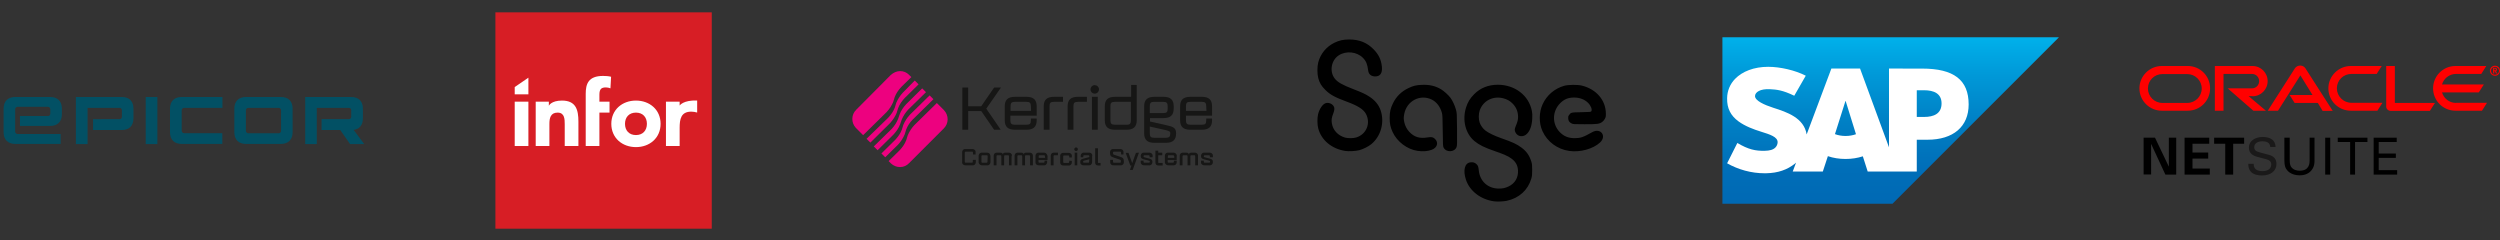 <?xml version="1.0" encoding="utf-8"?>
<!-- Generator: Adobe Illustrator 28.0.0, SVG Export Plug-In . SVG Version: 6.00 Build 0)  -->
<svg version="1.1" id="Layer_1" xmlns="http://www.w3.org/2000/svg" xmlns:xlink="http://www.w3.org/1999/xlink" x="0px" y="0px"
	 viewBox="0 0 2080 200" style="enable-background:new 0 0 2080 200;" xml:space="preserve">
<rect x="0" y="0" width="2080" height="200" fill="#333333" stroke="none"/>
<style type="text/css">
	.st0{fill:#025064;}
	.st1{fill:#D71E25;}
	.st2{fill:#FFFFFF;}
	.st3{fill:#161615;}
	.st4{fill:#ED017F;}
	.st5{fill-rule:evenodd;clip-rule:evenodd;fill:url(#SVGID_1_);}
	.st6{fill-rule:evenodd;clip-rule:evenodd;fill:#FFFFFF;}
	.st7{fill:#FF0000;}
	.st8{fill:#1A1919;}
</style>
<path class="st0" d="M233.831,108.766c0.016,0.284-0.031,0.568-0.133,0.834
	c-0.102,0.265-0.26,0.506-0.46,0.708c-0.202,0.201-0.443,0.358-0.707,0.461
	c-0.267,0.102-0.549,0.148-0.834,0.134h-25.066
	c-0.55-0.025-1.069-0.261-1.449-0.659c-0.38-0.398-0.592-0.927-0.591-1.478
	V91.767c0-0.268,0.053-0.533,0.155-0.781c0.103-0.247,0.253-0.472,0.442-0.662
	c0.189-0.189,0.414-0.34,0.662-0.442c0.247-0.103,0.513-0.155,0.781-0.155
	h25.066c0.276-0.013,0.552,0.03,0.81,0.127
	c0.258,0.097,0.496,0.245,0.696,0.436c0.198,0.191,0.358,0.42,0.467,0.674
	c0.107,0.254,0.162,0.527,0.162,0.804V108.766z M294.252,108.085
	c5.149-0.777,7.674-4.275,7.674-9.618v-8.062c0-6.217-3.594-9.714-9.713-9.714
	h-38.271v39.151h9.618V89.726h26.622c0.274-0.014,0.545,0.029,0.799,0.127
	s0.483,0.247,0.676,0.44c0.191,0.192,0.343,0.423,0.44,0.677
	c0.096,0.254,0.14,0.525,0.127,0.797v5.343
	c0.013,0.272-0.031,0.543-0.127,0.797c-0.098,0.254-0.249,0.484-0.44,0.677
	c-0.194,0.192-0.423,0.342-0.676,0.44c-0.254,0.098-0.525,0.141-0.799,0.127
	h-22.639v9.036h15.543l8.159,11.658H303L294.252,108.085z M204.689,80.691
	c-6.217,0-9.714,3.594-9.714,9.714v19.624c0,6.217,3.594,9.715,9.714,9.715h29.047
	c6.119,0,9.713-3.594,9.713-9.715V90.405c0-6.217-3.594-9.714-9.713-9.714H204.689z
	 M141.445,110.029c0,6.217,3.594,9.715,9.714,9.715h33.808v-8.937h-31.768
	c-0.276,0-0.55-0.056-0.804-0.164c-0.254-0.109-0.483-0.268-0.674-0.467
	c-0.191-0.2-0.339-0.436-0.436-0.695c-0.097-0.259-0.14-0.535-0.127-0.811
	V91.767c0-0.541,0.215-1.06,0.598-1.443c0.383-0.383,0.901-0.598,1.442-0.598
	h31.864v-9.036h-33.904c-6.217,0-9.714,3.594-9.714,9.714V110.029z M130.944,80.691
	h-9.707v39.151h9.707V80.691z M63.134,80.691v39.151h9.715V89.726h26.43
	c0.279-0.028,0.561,0.004,0.827,0.095c0.266,0.091,0.508,0.239,0.711,0.433
	c0.203,0.194,0.362,0.429,0.465,0.69c0.103,0.261,0.149,0.541,0.133,0.822
	v5.343c0.015,0.28-0.03,0.561-0.133,0.822
	c-0.103,0.261-0.262,0.497-0.465,0.69c-0.203,0.194-0.446,0.341-0.711,0.433
	c-0.266,0.091-0.548,0.124-0.827,0.095H77.424v9.036h23.898
	c6.217,0,9.715-3.594,9.715-9.714v-8.066c0-6.217-3.594-9.714-9.715-9.714H63.134z
	 M12.714,80.691C6.498,80.691,3,84.285,3,90.405v19.624
	c0,6.217,3.594,9.715,9.714,9.715h37.702v-8.257H14.665
	c-0.268,0-0.533-0.053-0.781-0.155c-0.248-0.103-0.473-0.253-0.662-0.443
	c-0.189-0.19-0.34-0.415-0.442-0.663c-0.102-0.248-0.155-0.513-0.155-0.781
	V90.989c-0.013-0.276,0.03-0.552,0.127-0.81
	c0.097-0.259,0.245-0.495,0.436-0.695c0.191-0.2,0.42-0.359,0.674-0.467
	c0.254-0.109,0.527-0.164,0.804-0.164h25.063
	c0.284-0.014,0.568,0.032,0.834,0.135c0.265,0.102,0.506,0.259,0.708,0.461
	c0.201,0.201,0.358,0.442,0.46,0.708c0.103,0.265,0.148,0.549,0.135,0.834
	v3.594c0.001,0.272-0.055,0.541-0.165,0.79
	c-0.11,0.249-0.27,0.472-0.472,0.655c-0.201,0.183-0.439,0.321-0.697,0.407
	c-0.258,0.085-0.532,0.115-0.802,0.088H16.616v8.257h25.154
	c6.217,0,9.714-3.693,9.714-9.714v-4.661c0-6.217-3.594-9.714-9.714-9.714H12.714z"/>
<g id="layer1_00000044142312149161721700000015828917150862827432_" transform="translate(-106.327,-160.439)">
	<g id="g2156">
		<path id="path1397" class="st1" d="M698.502,350.705h-180V170.706h180V350.705z"/>
		<path id="path1399" class="st2" d="M534.568,245.025h11.388v36.898h-11.388V245.025z"/>
		<path id="path1401" class="st2" d="M552.034,245.025h10.932v3.39c0,0,1.899-4.3,10.933-4.301
			c11.539-0.001,13.666,7.592,13.666,17.463v20.346h-11.387v-18.069
			c0-4.252-0.076-9.718-5.923-9.718c-5.922,0-6.833,4.631-6.833,9.414v18.372
			h-11.388V245.025z"/>
		<path id="path1403" class="st2" d="M593.645,238.495c0-8.049,2.049-14.881,14.424-14.881
			c2.277,0,4.557,0.151,6.682,0.683l-0.532,9.641
			c-1.291-0.456-2.353-0.759-3.72-0.759c-3.644,0-5.465,1.139-5.465,5.998v5.846
			h8.426v9.111h-8.426v27.787h-11.388L593.645,238.495z"/>
		<path id="path1405" class="st2" d="M635.44,244.115c11.386,0,20.498,7.591,20.498,19.359
			c0,11.768-9.112,19.359-20.498,19.359c-11.39,0-20.5-7.592-20.5-19.359
			C614.941,251.706,624.05,244.115,635.44,244.115 M635.44,272.812
			c5.694,0,9.111-3.797,9.111-9.339c0-5.543-3.418-9.338-9.111-9.338
			c-5.696,0-9.11,3.795-9.11,9.338C626.33,269.016,629.744,272.812,635.44,272.812"/>
		<path id="path1407" class="st2" d="M660.4,245.025h11.387v3.225c0,0,2.971-4.661,14.578-4.162
			v9.996c-1.595-0.455-3.189-0.759-4.859-0.759c-8.655,0-9.719,6.227-9.719,13.59
			v15.007h-11.387V245.025z"/>
		<path id="path1409" class="st2" d="M534.568,232.865l11.388-7.803v13.885h-11.388V232.865z"/>
	</g>
</g>
<g>
	<g id="Group_3">
		<g id="Group_1">
			<path id="Path_1" class="st3" d="M820.574,90.406l12.034,17.55h-5.516l-10.697-15.544h-10.864
				v15.544h-4.847V72.856h4.847v15.544h10.864l10.697-15.544h5.683L820.574,90.406z"/>
			<path id="Path_2" class="st3" d="M862.526,88.4v7.856h-21.896v3.844
				c0,2.674,0.836,3.677,3.677,3.677h9.694c3.009,0,3.677-1.003,3.677-3.677v-1.504
				h4.847v1.504c0,5.349-2.674,7.856-8.524,7.856h-9.527
				c-5.85,0-8.524-2.507-8.524-7.856V88.4c0-5.349,2.674-7.856,8.524-7.856h9.527
				C859.852,80.544,862.526,83.052,862.526,88.4z M857.679,88.4
				c0-2.674-0.836-3.677-3.677-3.677h-9.527c-3.009,0-3.677,1.003-3.677,3.677v3.844
				h17.048L857.679,88.4z"/>
			<path id="Path_3" class="st3" d="M884.422,84.723h-7.521c-3.009,0-3.677,1.003-3.677,3.677
				v19.556h-4.847V88.4c0-5.349,2.674-7.856,8.524-7.856h7.521V84.723z"/>
			<path id="Path_4" class="st3" d="M904.312,84.723h-7.521c-3.009,0-3.677,1.003-3.677,3.677
				v19.556h-4.847V88.4c0-5.349,2.674-7.856,8.524-7.856h7.521V84.723z"/>
			<path id="Path_5" class="st3" d="M914.34,74.026c0.167,1.839-1.17,3.677-3.176,3.844
				c-2.006,0.167-3.677-1.17-3.844-3.176c-0.167-1.839,1.17-3.677,3.176-3.844
				l0,0h0.334C912.669,70.85,914.173,72.187,914.34,74.026L914.34,74.026z
				 M908.49,80.544h4.847v27.411h-4.847V80.544z"/>
			<path id="Path_6" class="st3" d="M945.763,70.85v29.25c0,5.349-2.674,7.856-8.524,7.856
				h-9.527c-5.85,0-8.524-2.507-8.524-7.856V88.4c0-5.349,2.674-7.856,8.524-7.856
				h13.371v-9.861h4.68V70.85z M940.916,100.1V84.723h-13.371
				c-3.009,0-3.677,1.003-3.677,3.677v11.7c0,2.674,0.836,3.677,3.677,3.677h9.527
				C940.08,103.944,940.916,102.774,940.916,100.1z"/>
			<path id="Path_7" class="st3" d="M978.523,110.964c0,5.349-2.674,7.856-8.524,7.856h-9.527
				c-5.85,0-8.524-2.507-8.524-7.856V88.4c0-5.349,2.674-7.856,8.524-7.856h7.521
				c5.85,0,8.524,2.507,8.524,7.856v2.006c0,5.349-2.674,7.856-8.524,7.856h-11.198
				v2.841l13.371,3.009C975.347,105.281,978.523,105.95,978.523,110.964z
				 M956.627,94.083h11.198c3.009,0,3.677-1.003,3.677-3.677v-2.006
				c0-2.674-0.836-3.677-3.677-3.677h-7.521c-3.009,0-3.677,1.003-3.677,3.677V94.083z
				 M973.676,110.964c0-1.504-0.501-1.839-3.677-2.674l-13.371-3.009v5.683
				c0,2.674,0.836,3.677,3.677,3.677h9.527
				C972.84,114.641,973.676,113.639,973.676,110.964L973.676,110.964z"/>
			<path id="Path_8" class="st3" d="M1008.441,88.4v7.856h-21.728v3.844
				c0,2.674,0.836,3.677,3.677,3.677h9.527c3.009,0,3.677-1.003,3.677-3.677v-1.504
				h4.847v1.504c0,5.349-2.674,7.856-8.524,7.856h-9.527
				c-5.85,0-8.524-2.507-8.524-7.856V88.4c0-5.349,2.674-7.856,8.524-7.856h9.527
				C1005.767,80.544,1008.441,83.052,1008.441,88.4z M1003.594,88.4
				c0-2.674-0.836-3.677-3.677-3.677h-9.527c-3.009,0-3.677,1.003-3.677,3.677v3.844
				h17.048L1003.594,88.4z"/>
		</g>
		<g id="Group_2">
			<path id="Path_9" class="st3" d="M811.882,133.027v1.504
				c0.167,1.337-0.669,2.841-2.173,3.009c-0.334,0-0.501,0-0.836,0h-5.349
				c-1.337,0.167-2.841-0.669-3.009-2.173l0,0c0-0.334,0-0.501,0-0.836v-7.521
				c-0.167-1.337,0.669-2.841,2.173-3.009l0,0c0.334,0,0.501,0,0.836,0h5.181
				c1.337-0.167,2.841,0.669,3.009,2.173l0,0c0,0.334,0,0.501,0,0.836v1.504h-2.173
				v-1.504c0-0.501-0.167-0.836-0.669-0.836h-5.349
				c-0.501,0-0.836,0.334-0.836,0.836v7.521c0,0.501,0.167,0.836,0.836,0.836
				h5.181c0.501,0,0.669-0.334,0.669-0.836v-1.504H811.882z"/>
			<path id="Path_10" class="st3" d="M824.084,130.018v4.513
				c0.167,1.337-0.669,2.841-2.173,3.009l0,0c-0.334,0-0.501,0-0.836,0h-3.844
				c-1.337,0.167-2.674-0.836-3.009-2.173c0-0.334,0-0.501,0-0.836v-4.513
				c-0.167-1.337,0.669-2.674,2.173-3.009c0.334,0,0.501,0,0.836,0h3.677
				c1.504-0.167,2.841,0.669,3.009,2.173
				C824.084,129.517,824.084,129.684,824.084,130.018z M821.744,130.018
				c0-0.501-0.167-0.836-0.669-0.836h-3.844c-0.501,0-0.669,0.334-0.669,0.836
				v4.513c0,0.501,0.167,0.836,0.669,0.836h3.677c0.501,0,0.669-0.334,0.669-0.836
				L821.744,130.018z"/>
			<path id="Path_11" class="st3" d="M841.634,130.018v7.521h-2.173v-7.521
				c0-0.501-0.167-0.836-0.669-0.836h-2.674c-0.501,0-0.669,0.334-0.669,0.836
				v7.521h-2.34v-7.521c0-0.501-0.167-0.836-0.669-0.836h-2.674
				c-0.501,0-0.669,0.334-0.669,0.836v7.521h-2.34v-7.521
				c-0.167-1.504,0.669-2.841,2.173-3.009c0.334,0,0.501,0,0.836,0h2.674
				c1.671,0,1.839,1.17,1.839,1.17h0.167c0,0,0.167-1.17,1.839-1.17h2.674
				c1.337-0.167,2.841,0.669,3.009,2.173l0,0
				C841.801,129.517,841.634,129.684,841.634,130.018z"/>
			<path id="Path_12" class="st3" d="M859.351,130.018v7.521h-2.34v-7.521
				c0-0.501-0.167-0.836-0.836-0.836h-2.674c-0.501,0-0.669,0.334-0.669,0.836
				v7.521h-2.34v-7.521c0-0.501-0.167-0.836-0.669-0.836h-2.674
				c-0.501,0-0.669,0.334-0.669,0.836v7.521h-2.34v-7.521
				c-0.167-1.504,0.669-2.841,2.173-3.009c0.334,0,0.669,0,0.836,0h2.674
				c1.671,0,1.839,1.17,1.839,1.17h0.167c0,0,0.167-1.17,1.839-1.17h2.674
				c1.504-0.167,2.841,0.669,3.009,2.173
				C859.351,129.517,859.351,129.684,859.351,130.018z"/>
			<path id="Path_13" class="st3" d="M871.552,130.018v3.176h-7.521v1.337
				c0,0.501,0.167,0.836,0.669,0.836h3.677c0.501,0,0.669-0.334,0.669-0.836v-0.836
				h2.173v0.836c0.167,1.337-0.669,2.841-2.173,3.009l0,0c-0.334,0-0.501,0-0.836,0
				h-3.677c-1.504,0.167-2.841-0.669-3.009-2.173l0,0c0-0.334,0-0.501,0-0.836v-4.513
				c-0.167-1.504,0.669-2.841,2.173-3.009l0,0c0.334,0,0.501,0,0.836,0h3.677
				c1.337-0.167,2.841,0.669,3.009,2.173l0,0
				C871.719,129.517,871.719,129.684,871.552,130.018z M869.379,130.018
				c0-0.501-0.167-0.836-0.669-0.836h-3.844c-0.501,0-0.669,0.334-0.669,0.836
				v1.337h5.349L869.379,130.018L869.379,130.018z"/>
			<path id="Path_14" class="st3" d="M880.243,129.183h-3.009c-0.501,0-0.669,0.334-0.669,0.836
				v7.521h-2.34v-7.521c-0.167-1.504,0.669-2.841,2.173-3.009
				c0.334,0,0.501,0,0.836,0h3.009V129.183z"/>
			<path id="Path_15" class="st3" d="M891.776,133.863v0.836
				c0.167,1.337-0.669,2.841-2.173,3.009l0,0c-0.334,0-0.501,0-0.836,0h-3.677
				c-1.504,0.167-2.841-0.669-3.009-2.173c0-0.334,0-0.501,0-0.836v-4.513
				c-0.334-1.337,0.669-2.841,2.173-3.009l0,0c0.334,0,0.501,0,0.836,0h3.677
				c1.337-0.167,2.841,0.669,3.009,2.173l0,0c0,0.334,0,0.501,0,0.836v0.836h-2.173
				v-0.836c0-0.501-0.167-0.836-0.669-0.836h-3.677
				c-0.501,0-0.669,0.334-0.669,0.836v4.513c0,0.501,0.167,0.836,0.669,0.836h3.677
				c0.501,0,0.669-0.334,0.669-0.836v-1.003L891.776,133.863z"/>
			<path id="Path_16" class="st3" d="M896.79,124.168c0,0.836-0.669,1.504-1.504,1.504
				c-0.836,0-1.504-0.669-1.504-1.504s0.669-1.504,1.504-1.504
				C896.122,122.664,896.79,123.333,896.79,124.168L896.79,124.168z M894.116,127.01
				h2.173v10.53h-2.173V127.01z"/>
			<path id="Path_17" class="st3" d="M908.657,130.018v4.513
				c0.167,1.337-0.669,2.841-2.173,3.009l0,0c-0.334,0-0.501,0-0.836,0h-3.844
				c-1.337,0.167-2.841-0.669-3.009-2.173l0,0c0-0.334,0-0.501,0-0.836
				c0-1.839,1.504-2.34,3.009-2.674l4.513-1.17v-0.669
				c0-0.501-0.167-0.836-0.669-0.836h-3.677c-0.501,0-0.669,0.334-0.669,0.836
				v0.836h-2.173v-0.836c-0.167-1.337,0.669-2.841,2.173-3.009l0,0
				c0.334,0,0.501,0,0.836,0h3.677c1.504-0.167,2.841,0.669,3.009,2.173
				C908.657,129.517,908.657,129.684,908.657,130.018z M906.317,132.526l-4.513,1.17
				c-0.669,0.167-0.669,0.501-0.669,0.836c0,0.334,0.167,0.836,0.669,0.836h3.677
				c0.501,0,0.669-0.334,0.669-0.836L906.317,132.526L906.317,132.526z"/>
			<path id="Path_18" class="st3" d="M913.839,135.534h1.839v2.173h-1.839
				c-1.839,0-2.674-0.836-2.674-2.674V123.333h2.34v11.7
				C913.337,135.367,913.505,135.534,913.839,135.534z"/>
			<path id="Path_19" class="st3" d="M932.726,128.514v-1.504c0-0.501-0.167-0.836-0.669-0.836
				h-5.349c-0.501,0-0.669,0.334-0.669,0.836c0,1.17,0,1.504,1.17,1.839
				l4.513,1.504c2.674,0.836,3.343,1.504,3.343,4.179
				c0.167,1.504-0.669,2.841-2.173,3.009c-0.334,0-0.501,0-0.836,0h-5.349
				c-1.504,0.167-2.841-0.669-3.009-2.173c0-0.334,0-0.501,0-0.836v-1.504h2.34
				v1.504c0,0.501,0.167,0.836,0.669,0.836h5.181c0.501,0,0.669-0.334,0.669-0.836
				c0-1.17,0-1.504-1.17-1.839l-4.513-1.504
				c-2.674-0.836-3.343-1.504-3.343-4.179c-0.167-1.337,0.669-2.841,2.173-3.009
				l0,0c0.334,0,0.501,0,0.836,0h5.181c1.504-0.167,2.841,0.669,3.009,2.173
				c0,0.334,0,0.501,0,0.836v1.504H932.726z"/>
			<path id="Path_20" class="st3" d="M947.601,127.01l-5.181,14.374h-2.34l1.337-3.677h-1.003
				l-3.844-10.53h2.34l3.009,8.357h0.167l3.009-8.357L947.601,127.01
				L947.601,127.01z"/>
			<path id="Path_21" class="st3" d="M955.791,137.54h-3.677
				c-1.337,0.167-2.841-0.669-3.009-2.173l0,0c0-0.334,0-0.501,0-0.836v-0.836h2.34
				v0.836c0,0.501,0.167,0.836,0.669,0.836h3.844c0.501,0,0.669-0.334,0.669-0.836
				c0-0.501,0-0.669-0.669-0.836l-3.844-1.003
				c-1.504-0.334-3.009-0.836-3.009-2.674c-0.167-1.337,0.669-2.841,2.173-3.009
				l0,0c0.334,0,0.501,0,0.836,0h3.844c1.337-0.167,2.841,0.669,3.009,2.173l0,0
				c0,0.334,0,0.501,0,0.836v0.836h-2.507v-0.836c0-0.501-0.167-0.836-0.669-0.836
				h-3.677c-0.501,0-0.669,0.334-0.669,0.836s0,0.669,0.669,0.836l3.677,1.003
				c1.504,0.334,3.009,0.836,3.009,2.674c0.167,1.337-0.669,2.841-2.173,3.009l0,0
				C956.293,137.707,956.126,137.707,955.791,137.54z"/>
			<path id="Path_22" class="st3" d="M967.324,135.534v2.173h-3.343
				c-1.839,0-2.674-0.836-2.674-2.674v-9.694h2.34v1.671h3.343v2.173h-3.343v5.85
				c0,0.334,0,0.501,0.334,0.501H967.324z"/>
			<path id="Path_23" class="st3" d="M979.024,130.018v3.176h-7.521v1.337
				c0,0.501,0.167,0.836,0.669,0.836h3.677c0.501,0,0.836-0.334,0.836-0.836v-0.836
				h2.34v0.836c0.167,1.504-0.669,2.841-2.173,3.009c-0.334,0-0.501,0-0.836,0
				h-3.844c-1.337,0.167-2.674-0.836-3.009-2.173c0-0.334,0-0.501,0-0.836v-4.513
				c-0.167-1.504,0.669-2.841,2.173-3.009c0.334,0,0.501,0,0.836,0h3.844
				c1.337-0.167,2.841,0.669,3.009,2.173l0,0
				C979.191,129.35,979.191,129.684,979.024,130.018z M976.851,130.018
				c0-0.501-0.167-0.836-0.836-0.836h-3.677c-0.501,0-0.669,0.334-0.669,0.836
				v1.337h5.349v-1.337H976.851z"/>
			<path id="Path_24" class="st3" d="M996.741,130.018v7.521h-2.34v-7.521
				c0-0.501-0.167-0.836-0.669-0.836h-2.674c-0.501,0-0.669,0.334-0.669,0.836
				v7.521h-2.34v-7.521c0-0.501-0.167-0.836-0.669-0.836h-2.674
				c-0.501,0-0.836,0.334-0.836,0.836v7.521H981.531v-7.521
				c-0.167-1.504,0.669-2.841,2.173-3.009c0.334,0,0.501,0,0.836,0h2.674
				c1.671,0,1.839,1.17,1.839,1.17h0.167c0,0,0.167-1.17,1.839-1.17h2.674
				c1.504-0.167,2.841,0.669,3.009,2.173
				C996.741,129.517,996.741,129.684,996.741,130.018z"/>
			<path id="Path_25" class="st3" d="M1005.934,137.54h-3.677
				c-1.337,0.167-2.841-0.669-3.009-2.173l0,0c0-0.334,0-0.501,0-0.836v-0.836h2.34
				v0.836c0,0.501,0.167,0.836,0.669,0.836h3.844c0.501,0,0.669-0.334,0.669-0.836
				c0-0.501,0-0.669-0.669-0.836l-3.844-1.003
				c-1.504-0.334-3.009-0.836-3.009-2.674c-0.167-1.337,0.669-2.841,2.173-3.009
				l0,0c0.334,0,0.501,0,0.836,0h3.844c1.337-0.167,2.841,0.669,3.009,2.173l0,0
				c0,0.334,0,0.501,0,0.836v0.836h-2.507v-0.836c0-0.501-0.167-0.836-0.669-0.836
				h-3.677c-0.501,0-0.669,0.334-0.669,0.836s0,0.669,0.669,0.836l3.844,1.003
				c1.504,0.334,3.009,0.836,3.009,2.674c0.167,1.504-0.669,2.841-2.173,3.009
				C1006.435,137.707,1006.101,137.707,1005.934,137.54z"/>
		</g>
	</g>
	<g id="Group_4">
		<path id="Path_26" class="st4" d="M751.21,77.035c-2.34,2.507-4.179,5.349-5.516,8.524
			l-1.17,3.844c-1.17,3.176-3.176,6.017-5.516,8.524l-18.051,17.55l3.176,3.176
			l16.38-16.213c2.34-2.507,4.179-5.349,5.516-8.524l1.17-3.844
			c1.17-3.176,3.176-6.017,5.516-8.524l11.533-11.366l-3.176-3.176L751.21,77.035
			z"/>
		<path id="Path_27" class="st4" d="M755.723,91.074c-2.34,2.507-4.179,5.349-5.516,8.524
			l-1.337,3.844c-1.17,3.176-3.176,6.017-5.516,8.524l-13.204,13.037l-3.176-3.176
			l14.876-14.541c2.34-2.507,4.179-5.349,5.349-8.357l1.337-3.844
			c1.17-3.176,3.176-6.017,5.516-8.524l13.204-13.037l3.176,3.176L755.723,91.074z"
			/>
		<path id="Path_28" class="st4" d="M741.014,62.493l-28.581,28.748
			c-4.346,4.179-4.346,10.864-0.334,15.21l6.017,6.017l19.556-19.221
			c2.34-2.507,4.179-5.349,5.516-8.524l1.17-3.844
			c1.17-3.176,3.176-6.017,5.516-8.524l8.357-8.19l-2.006-2.006
			c-2.006-2.006-4.513-3.009-7.354-3.009S743.187,60.487,741.014,62.493"/>
		<path id="Path_29" class="st4" d="M773.44,79.374l-16.38,16.046
			c-2.34,2.507-4.179,5.349-5.516,8.524l-1.17,3.844
			c-1.17,3.176-3.176,6.017-5.516,8.524l-11.533,11.366l3.176,3.176l10.697-10.53
			c2.34-2.507,4.179-5.349,5.516-8.524l1.17-3.844
			c1.17-3.176,3.009-6.017,5.516-8.524l17.216-16.881L773.44,79.374z"/>
		<path id="Path_30" class="st4" d="M760.737,104.111c-2.34,2.507-4.179,5.349-5.516,8.524
			l-1.17,3.844c-1.17,3.176-3.176,6.017-5.516,8.524l-9.193,9.026l2.006,2.006
			c4.346,4.011,11.031,4.011,15.043-0.334l0,0l0,0l28.748-28.748
			c4.346-4.179,4.346-10.864,0.334-15.21l-6.017-6.017L760.737,104.111z"/>
	</g>
</g>
<g id="Layer_1_00000083798313372911021390000013993012774016449938_">
	
		<linearGradient id="SVGID_1_" gradientUnits="userSpaceOnUse" x1="1573.044" y1="170.989" x2="1573.044" y2="32.476" gradientTransform="matrix(1 0 0 -1 0 202)">
		<stop  offset="0" style="stop-color:#00B1EB"/>
		<stop  offset="0.212" style="stop-color:#009AD9"/>
		<stop  offset="0.519" style="stop-color:#007FC4"/>
		<stop  offset="0.792" style="stop-color:#006EB8"/>
		<stop  offset="1" style="stop-color:#0069B4"/>
	</linearGradient>
	<polyline class="st5" points="1433.044,169.524 1574.553,169.524 1713.044,31.011 
		1433.044,31.011 1433.044,169.524 	"/>
	<path class="st6" d="M1599.21,57.056l-27.562-0.017v65.534l-24.077-65.534h-23.873
		l-20.558,54.805c-2.189-13.819-16.484-18.591-27.73-22.168
		c-7.426-2.385-15.305-5.892-15.232-9.769c0.062-3.182,4.227-6.138,12.478-5.693
		c5.547,0.294,10.438,0.741,20.173,5.436l9.575-16.674
		c-8.887-4.521-21.163-7.379-31.223-7.389h-0.058
		c-11.731,0-21.508,3.801-27.568,10.065c-4.224,4.375-6.499,9.931-6.594,16.078
		c-0.154,8.456,2.948,14.457,9.464,19.241c5.503,4.036,12.54,6.65,18.742,8.573
		c7.652,2.371,13.897,4.431,13.824,8.828c-0.056,1.599-0.663,3.091-1.814,4.303
		c-1.906,1.967-4.837,2.706-8.884,2.782c-7.806,0.165-13.597-1.059-22.821-6.508
		l-8.512,16.909c9.198,5.232,20.089,8.299,31.201,8.299l1.43-0.016
		c9.673-0.174,17.48-2.93,23.716-7.952c0.358-0.282,0.68-0.574,1.01-0.867
		l-2.766,7.383h25.038l4.202-12.78c4.398,1.503,9.402,2.334,14.718,2.334
		c5.173,0,10.046-0.794,14.365-2.208l4.05,12.654h40.832v-26.459h8.904
		c21.528,0,34.259-10.964,34.259-29.334c0-20.464-12.37-29.854-38.71-29.854
		L1599.21,57.056z M1535.51,113.131c-3.216,0-6.231-0.562-8.831-1.545l8.736-27.562
		h0.166l8.584,27.64c-2.581,0.916-5.526,1.467-8.654,1.467H1535.51z
		 M1600.828,97.295h-6.071v-22.21h6.071c8.098,0,14.555,2.689,14.555,10.958
		C1615.383,94.599,1608.926,97.295,1600.828,97.295"/>
</g>
<g transform="translate(-2.537 -2.833)">
	<path id="sagebrilliantgreen_00000085241451195229019030000007392521186229803693_" d="M1245.702,170.351
		c-11.13-1.49-20.341-8.521-23.472-17.917c-2.63-7.894-1.079-13.995,3.696-14.533
		c2.159-0.243,3.561,0.146,4.908,1.363c1.38,1.247,1.739,2.174,2.042,5.278
		c0.887,9.087,7.591,15.187,16.689,15.187c3.282,0,5.327-0.444,8.091-1.755
		c5.347-2.537,8.179-7.37,7.86-13.416c-0.214-4.048-1.893-7.132-5.264-9.666
		c-2.633-1.979-6.266-3.64-13.112-5.995c-9.474-3.259-13.771-5.347-17.808-8.653
		c-7.508-6.149-10.351-17.446-7.04-27.97c1.413-4.491,3.289-7.568,6.738-11.059
		c5.147-5.207,11.847-7.884,19.709-7.875c14.185,0.015,25.692,8.812,28.288,21.623
		c0.405,1.997,0.488,3.507,0.351,6.38c-0.282,5.922-1.744,10.158-4.436,12.85
		c-3.025,3.025-7.667,2.489-9.477-1.094c-0.902-1.786-0.879-2.853,0.114-5.174
		c1.48-3.462,1.999-5.469,1.999-7.73c0-4.344-1.455-7.979-4.438-11.085
		c-2.187-2.277-4.627-3.661-7.956-4.513c-8.559-2.189-16.848,2.155-19.563,10.254
		c-0.964,2.878-0.968,7.244-0.007,9.943c0.902,2.533,2.582,4.894,4.699,6.601
		c2.385,1.923,7.655,4.464,13.493,6.506c9.429,3.299,12.625,4.79,16.635,7.761
		c4.1,3.038,6.578,6.551,8.141,11.54c0.631,2.013,0.732,2.987,0.734,7.032
		c0.001,3.95-0.111,5.083-0.706,7.136c-2.785,9.609-10.223,16.355-20.429,18.528
		c-2.777,0.591-7.819,0.809-10.479,0.453L1245.702,170.351z M1121.772,128.415
		c-11.272-1.778-19.84-8.92-22.464-18.725c-0.833-3.113-0.901-8.655-0.145-11.752
		c1.105-4.522,3.771-8.429,6.33-9.273c2.165-0.714,5.016,0.259,6.44,2.199
		c1.11,1.511,1.072,3.307-0.138,6.42c-1.349,3.473-1.613,5.315-1.164,8.127
		c0.913,5.717,4.97,10.121,10.936,11.874c2.394,0.703,6.965,0.659,9.373-0.09
		c8.441-2.627,12.207-11.73,8.086-19.547c-2.025-3.842-6.621-6.783-16.005-10.244
		c-10.03-3.699-13.76-5.752-17.882-9.842c-3.223-3.198-4.747-5.755-5.818-9.766
		c-0.929-3.476-0.929-9.592,0-13.084c1.909-7.177,6.659-12.975,13.332-16.271
		c4.034-1.993,7.513-2.769,12.38-2.762c8.418,0.011,14.715,2.522,20.192,8.05
		c4.325,4.365,6.351,8.516,7.017,14.379c0.648,5.706-1.478,8.58-6.13,8.283
		c-3.003-0.191-4.911-1.967-5.257-4.893c-0.615-5.2-1.748-7.932-4.377-10.562
		c-5.125-5.125-13.953-6.034-20.089-2.068c-6.274,4.055-7.918,13.332-3.41,19.237
		c2.348,3.076,6.324,5.342,15.725,8.964c7.286,2.807,9.876,4.016,13.091,6.112
		c4.719,3.076,7.808,6.81,9.379,11.337c3.494,10.069,0.3,21.713-7.759,28.285
		c-2.47,2.014-6.857,4.196-10.087,5.017c-2.894,0.735-8.76,1.039-11.555,0.598
		L1121.772,128.415z M1182.075,128.382c-8.711-1.249-17.135-7.574-20.879-15.676
		c-1.866-4.039-2.48-6.999-2.454-11.824c0.028-5.031,0.641-7.76,2.71-12.051
		c2.724-5.652,7.073-9.937,12.881-12.693c4.164-1.976,6.398-2.513,11.269-2.709
		c6.313-0.254,11.123,0.868,15.923,3.713c2.375,1.408,6.204,4.885,7.852,7.13
		c1.697,2.312,3.605,6.429,4.488,9.686c0.81,2.987,0.817,3.12,0.932,16.449
		c0.103,12.005,0.059,13.584-0.41,14.813c-1.664,4.356-8.623,4.631-10.768,0.426
		c-0.548-1.073-0.604-2.166-0.727-13.981c-0.111-10.696-0.22-13.149-0.659-14.824
		c-1.329-5.069-4.439-9.171-8.45-11.145c-9.648-4.748-20.83,1.073-22.906,11.925
		c-0.567,2.965-0.564,4.101,0.018,6.862c0.629,2.984,2.057,5.757,4.098,7.962
		c4.123,4.453,8.606,5.835,15.323,4.726c3.237-0.535,4.521-0.285,6.055,1.178
		c3.241,3.091,2.011,7.379-2.614,9.109c-3.268,1.223-7.35,1.546-11.68,0.926
		V128.382z M1308.09,128.404c-9.893-1.451-18.199-7.61-22.219-16.476
		c-3.059-6.746-2.992-15.606,0.169-22.447c3.452-7.471,9.875-12.952,17.883-15.261
		c3.401-0.98,11.251-1.049,14.869-0.131c11.963,3.038,19.722,12.113,19.829,23.193
		c0.026,2.553-0.059,2.974-0.89,4.491c-0.552,1.008-1.441,2.035-2.233,2.58
		c-2.402,1.653-3.951,1.85-14.514,1.85c-9.309,0-9.609-0.018-10.95-0.704
		c-1.844-0.942-2.584-2.036-2.746-4.056c-0.109-1.361-0.002-1.847,0.599-2.723
		c1.62-2.36,1.614-2.359,10.327-2.533c7.37-0.147,7.856-0.193,8.29-0.783
		c0.95-1.29-0.338-4.646-2.683-6.992c-2.856-2.856-7.024-4.439-11.648-4.426
		c-4.863,0.015-8.24,1.386-11.536,4.686c-6.771,6.778-6.909,17.414-0.313,24.138
		c3.368,3.433,7.153,4.975,12.214,4.975c5.018,0,7.03-0.682,14.861-5.042
		c6.859-3.818,12.147,3.251,6.432,8.598c-5.79,5.416-16.65,8.396-25.74,7.062
		L1308.09,128.404z"/>
</g>
<g>
	<path class="st7" d="M2075.799,58.508c0.24,0,0.601,0,0.721-0.36
		c0.12-0.12,0.12-0.24,0.12-0.36c0-0.239-0.12-0.481-0.36-0.601
		c-0.24-0.12-0.481-0.12-0.841-0.12h-0.24v1.32h0.601 M2075.439,56.467
		c0.601,0,0.961,0,1.201,0.12c0.84,0.24,0.84,1.08,0.84,1.32
		c0,0.12,0,0.24,0,0.359c0,0.242-0.12,0.601-0.601,0.841
		c0,0-0.12,0.12-0.239,0.12l1.08,1.919h-1.08l-0.841-1.801h-0.601v1.801h-0.958
		v-4.68H2075.439 M2075.799,63.067c2.28,0,4.201-1.801,4.201-4.201
		c0-2.4-1.801-4.201-4.201-4.201c-2.28,0-4.2,1.921-4.2,4.201
		C2071.599,61.147,2073.52,63.067,2075.799,63.067 M2072.56,58.867
		c0-1.801,1.439-3.24,3.36-3.24c1.801,0,3.24,1.439,3.24,3.24
		s-1.439,3.241-3.24,3.241C2073.999,62.228,2072.56,60.667,2072.56,58.867
		 M2043.4,85.627c-5.521,0-10.2-3.72-11.639-8.76h30.599l4.201-6.599h-34.799
		c1.439-5.04,6.119-8.76,11.639-8.76h21l4.199-6.601h-25.68
		c-10.321,0-18.6,8.401-18.6,18.6c0,10.321,8.4,18.6,18.6,18.6h22.081
		l4.198-6.599h-25.799 M1955.799,92.107h22.2l4.199-6.599h-25.799
		c-6.721,0-12.121-5.401-12.121-12.001c0-6.719,5.401-12,12.121-12h21
		l4.201-6.601h-25.68c-10.322,0-18.72,8.401-18.72,18.6
		C1937.2,83.827,1945.599,92.107,1955.799,92.107 M1819.839,85.627h-20.76
		c-6.599,0-12-5.399-12-12c0-6.719,5.401-12,12-12h20.64
		c6.719,0,12.12,5.399,12.12,12C1831.839,80.227,1826.439,85.627,1819.839,85.627
		 M1798.599,92.107h21.601c10.319,0,18.599-8.28,18.599-18.6
		c0-10.319-8.28-18.6-18.599-18.6h-21.601c-10.199,0-18.599,8.401-18.599,18.6
		C1780,83.827,1788.4,92.107,1798.599,92.107 M1874.08,80.107
		c6.959,0,12.599-5.639,12.599-12.6s-5.64-12.6-12.599-12.6h-31.321v37.2
		h7.201v-30.6h23.64c3.36,0,5.999,2.64,5.999,6
		c0,3.361-2.639,6-5.999,6h-20.162l21.362,18.6h10.439l-14.401-12.12
		h3.241 M1992.519,85.627V54.906h-7.2V88.627c0,0.96,0.362,1.799,1.08,2.52
		c0.719,0.721,1.679,1.08,2.64,1.08h32.641l4.199-6.601H1992.519
		 M1904.92,79.027h19.079l-10.079-16.32l-18.602,29.4h-8.52l22.561-35.28
		c0.96-1.44,2.64-2.28,4.441-2.28c1.799,0,3.36,0.84,4.319,2.28
		l22.679,35.4h-8.398l-3.96-6.601h-19.32L1904.92,79.027"/>
	<polyline points="1783.482,114.55 1792.961,114.55 1804.476,138.67 1804.476,114.55 
		1810.604,114.55 1810.604,145.267 1801.595,145.267 1789.723,119.702 1789.723,145.145 
		1783.482,145.145 1783.482,114.55 	"/>
	<polyline points="1817.559,114.55 1838.084,114.55 1838.084,119.59 1824.156,119.59 
		1824.156,126.91 1837.239,126.91 1837.239,131.95 1824.156,131.95 1824.156,140.227 
		1838.562,140.227 1838.562,145.267 1817.559,145.267 1817.559,114.55 	"/>
	<polyline points="1851.279,119.59 1842.157,119.59 1842.157,114.55 1867.121,114.55 
		1867.121,119.59 1857.999,119.59 1857.999,145.267 1851.401,145.267 1851.401,119.59 
		1851.279,119.59 	"/>
	<path class="st8" d="M1875.04,136.267c0.12,2.16,0.36,6.12,7.439,6.12
		c6.36,0,7.201-3.96,7.201-5.519c0-3.48-2.759-4.08-7.08-5.16
		c-4.681-1.2-6.719-1.68-8.281-2.76c-2.519-1.68-3.24-3.96-3.24-6
		c0-6.24,5.881-8.999,11.641-8.999c2.04,0,6.119,0.359,8.64,2.999
		c1.679,1.921,1.799,3.96,1.92,5.28h-4.441
		c-0.239-3.841-3.48-4.681-6.479-4.681c-4.199,0-6.841,1.921-6.841,4.92
		c0,2.76,1.801,3.6,5.521,4.561c7.32,1.919,8.161,2.04,9.96,3.24
		c2.88,1.921,3.001,4.8,3.001,6.12c0,5.399-4.201,9.6-12.121,9.6
		c-2.28,0-7.078-0.359-9.478-3.48c-1.801-2.28-1.801-4.68-1.801-6.24
		H1875.04"/>
	<path d="M1905.04,114.547v18.959c0,3.241,0.719,4.68,1.319,5.521
		c1.921,2.52,4.92,2.999,6.961,2.999c8.28,0,8.28-6.479,8.28-8.759v-18.72
		h4.079v18.959c0,1.68,0,5.04-2.519,8.16c-3.001,3.841-7.68,4.201-9.96,4.201
		c-2.88,0-8.039-0.84-10.8-4.919c-0.96-1.321-1.801-3.121-1.801-7.68
		v-18.72H1905.04"/>
	<polygon points="1934.562,145.267 1938.757,145.267 1938.757,114.55 1934.562,114.55 	"/>
	<polyline points="1955.321,145.267 1955.321,118.145 1944.998,118.145 1944.998,114.55 
		1969.718,114.55 1969.718,118.145 1959.404,118.145 1959.404,145.267 1955.321,145.267 	
		"/>
	<polyline points="1974.879,114.55 1994.081,114.55 1994.081,118.145 1979.084,118.145 
		1979.084,127.745 1993.359,127.745 1993.359,131.349 1979.084,131.349 1979.084,141.551 
		1994.438,141.551 1994.438,145.267 1974.879,145.267 1974.879,114.55 	"/>
</g>
</svg>
